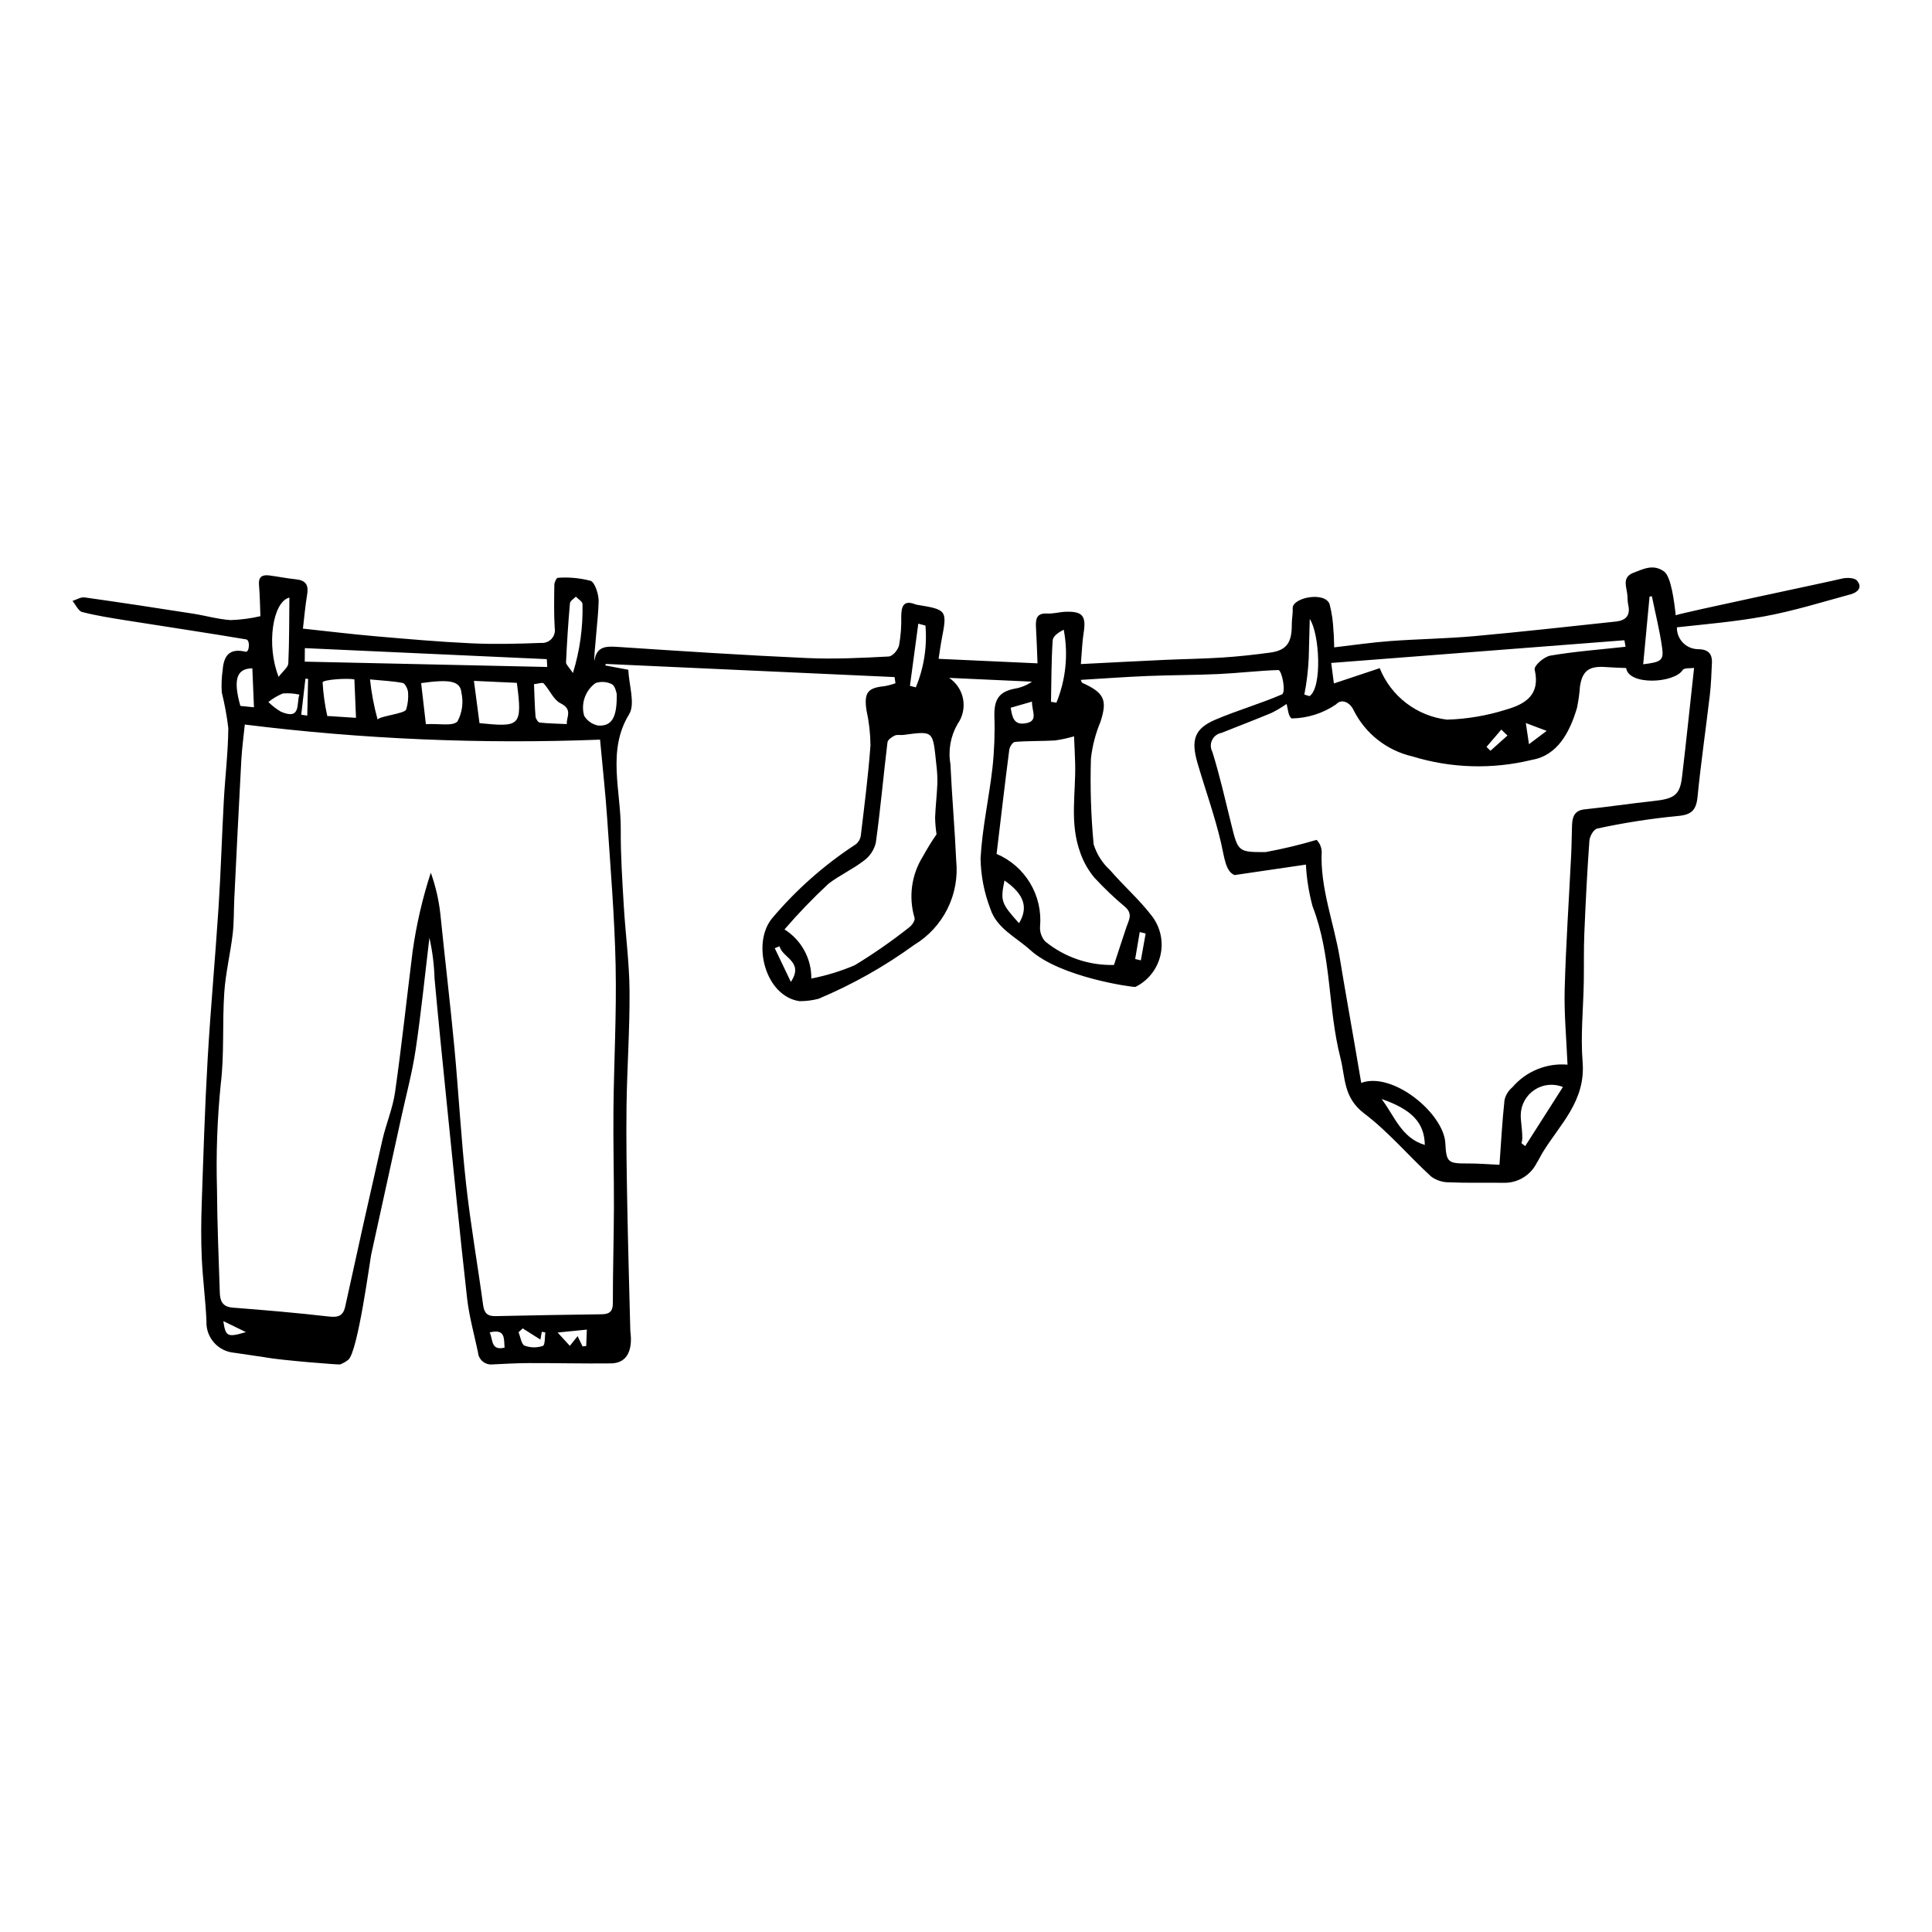 <?xml version="1.0" encoding="UTF-8"?>
<!-- Uploaded to: ICON Repo, www.svgrepo.com, Generator: ICON Repo Mixer Tools -->
<svg fill="#000000" width="800px" height="800px" version="1.1" viewBox="144 144 512 512" xmlns="http://www.w3.org/2000/svg">
 <path d="m636.1 297.84c-0.676-0.777-2.871-0.812-4.117-0.473-2.176 0.594-42.668 9.07-43.895 9.695-0.426-3.902-1.266-10.281-3.074-11.598-2.832-2.059-5.43-0.715-8.102 0.312-2.856 1.094-2.066 3.219-1.711 5.387 0.172 1.039 0.062 2.109 0.297 3.137 0.656 2.875-0.723 4.144-3.281 4.414-12.488 1.328-24.965 2.738-37.492 3.867-7.445 0.668-14.988 0.762-22.453 1.316-4.879 0.363-9.703 1.082-14.695 1.66-0.078-1.848-0.059-3.144-0.199-4.441-0.094-2.336-0.426-4.656-0.996-6.926-1.172-3.586-9.969-1.824-9.809 1.027 0.082 1.422-0.246 2.828-0.234 4.254 0.035 4.867-1.383 6.883-5.781 7.481-4.172 0.566-8.379 1.027-12.605 1.301-5.152 0.336-10.348 0.395-15.52 0.633-7.164 0.328-14.316 0.711-21.992 1.098 0.273-3.207 0.336-5.777 0.734-8.27 0.711-4.453-0.258-5.731-4.715-5.59-1.668 0.051-3.301 0.562-4.961 0.469-2.856-0.16-3.082 1.512-2.953 3.703 0.176 2.941 0.258 5.879 0.406 9.496l-26.215-1.195c0.254-1.621 0.5-3.512 0.859-5.375 1.445-7.457 1.301-7.672-6.469-8.93h0.004c-0.133-0.008-0.262-0.031-0.391-0.07-3.266-1.348-3.867 0.406-3.906 3.074 0.074 2.578-0.117 5.152-0.566 7.691-0.281 1.238-1.684 2.938-2.777 2.996-7.203 0.379-14.441 0.734-21.699 0.406-16.578-0.746-33.176-1.824-49.766-2.93-3.176-0.211-5.918-0.383-6.504 3.676-0.258-0.969 1.027-11.238 1.125-15.73 0.039-1.832-0.961-5.051-2.129-5.484v0.004c-2.832-0.742-5.766-1.016-8.684-0.801-0.367-0.008-0.918 1.184-0.93 1.867-0.059 3.809-0.125 7.629 0.098 11.453h0.004c0.176 1.031-0.137 2.086-0.844 2.856-0.707 0.77-1.73 1.168-2.773 1.078-6.16 0.242-12.359 0.391-18.559 0.105-8.457-0.391-16.93-1.141-25.395-1.875-6.227-0.539-12.453-1.301-19.156-2.016 0.363-3.031 0.613-6.059 1.113-9.02 0.41-2.426-0.25-3.769-2.945-4.043-2.34-0.238-4.676-0.711-7.016-1.023-1.871-0.25-2.984 0.277-2.797 2.484 0.246 2.902 0.273 5.801 0.375 8.309v-0.004c-2.586 0.602-5.223 0.949-7.879 1.039-3.344-0.215-6.695-1.199-10.051-1.719-9.539-1.488-19.082-2.953-28.633-4.289-1.055-0.148-2.156 0.598-3.238 0.926 0.844 1.016 1.574 2.684 2.555 2.938 3.84 0.984 7.754 1.594 11.652 2.215 10.609 1.688 21.227 3.258 31.828 5.043 1.094 0.184 0.852 3.504-0.16 3.266-4.227-1.008-5.75 1.02-6.055 4.656l0.004-0.004c-0.297 2.016-0.387 4.059-0.266 6.094 0.773 3.129 1.355 6.305 1.738 9.508-0.059 6.434-0.84 12.793-1.191 19.203-0.516 9.391-0.785 18.816-1.391 28.191-0.871 13.469-2.121 26.887-2.898 40.367-0.738 12.746-1.129 25.543-1.57 38.328-0.164 4.766-0.199 9.559 0.016 14.352 0.25 5.566 1.012 11.156 1.238 16.719v0.004c-0.188 4.32 3.078 8.016 7.391 8.363 2.731 0.395 5.461 0.797 8.188 1.207l0.09 0.027c4.293 0.781 19.688 1.988 19.754 1.863v-0.004c0.781-0.293 1.508-0.711 2.16-1.227 2.531-2.023 5.793-26.602 6.051-27.762 2.676-12.141 5.336-24.289 7.988-36.438 1.309-5.996 2.918-11.926 3.824-18.016 1.461-9.82 2.453-19.75 3.644-29.637h-0.004c0.801 3.551 1.254 7.168 1.363 10.805 0.988 10.82 2.082 21.641 3.18 32.461 1.773 17.426 3.481 34.852 5.445 52.27 0.539 4.785 1.875 9.551 2.887 14.32l-0.004 0.004c0.07 0.941 0.523 1.816 1.25 2.426 0.727 0.605 1.668 0.891 2.609 0.789 3.211-0.148 6.422-0.344 9.648-0.352 7.234-0.02 14.484 0.164 21.711 0.082 6.703-0.078 5.172-8.098 5.156-8.609-0.277-11.094-0.602-22.191-0.805-33.281-0.16-8.797-0.32-17.602-0.199-26.371 0.141-10.18 0.875-20.305 0.797-30.5-0.055-7.477-1.086-15.027-1.527-22.539-0.395-6.711-0.848-13.438-0.797-20.113 0.082-10.254-3.715-20.969 2.211-30.609 1.684-2.738-0.047-7.734-0.215-11.797l-6.078-1.141 0.098-0.406 76.547 3.484 0.234 1.637 0.004 0.004c-0.953 0.34-1.934 0.602-2.934 0.777-4.457 0.441-5.418 1.719-4.758 6.348h0.004c0.676 3.051 1.031 6.16 1.066 9.285-0.586 8.035-1.613 16-2.566 23.973-0.133 0.918-0.617 1.746-1.348 2.312-8.355 5.445-15.859 12.09-22.273 19.73-5.316 6.734-1.562 20.621 7.434 21.828l0.004-0.004c1.664 0 3.324-0.207 4.941-0.617 8.984-3.766 17.5-8.559 25.379-14.285 3.793-2.289 6.856-5.609 8.832-9.574 1.973-3.965 2.773-8.41 2.312-12.816-0.375-8.508-1.141-17.031-1.527-25.539v-0.004c-0.641-3.668 0.039-7.441 1.918-10.656 1.344-1.906 1.859-4.273 1.438-6.566-0.426-2.293-1.758-4.316-3.695-5.617l21.953 1c-1.359 0.949-2.918 1.582-4.555 1.852-4.242 0.828-5.527 2.91-5.406 7.394 0.148 4.57-0.027 9.145-0.523 13.688-0.918 7.996-2.707 15.852-3.144 23.902v-0.004c0.07 4.562 0.949 9.078 2.586 13.336 1.68 5.231 6.769 7.492 10.617 10.98 8.02 7.273 27.414 9.91 27.848 9.746 3.336-1.652 5.758-4.711 6.606-8.336 0.852-3.625 0.039-7.441-2.215-10.406-3.312-4.344-7.527-8.027-11.113-12.191h-0.004c-2.035-1.855-3.543-4.227-4.359-6.859-0.707-7.555-0.949-15.145-0.715-22.727 0.375-3.344 1.223-6.613 2.519-9.715 1.883-5.789 1.051-7.703-4.82-10.348-0.164-0.074-0.219-0.422-0.395-0.781 5.91-0.352 11.75-0.785 17.617-1.027 6.293-0.258 12.621-0.23 18.906-0.52 5.289-0.246 10.523-0.887 15.82-1.062 0.949-0.031 2.141 5.949 0.941 6.469-5.742 2.481-11.848 4.227-17.602 6.684-5.496 2.348-6.551 5.309-4.754 11.469 2.074 7.109 4.629 14.145 6.277 21.312 0.883 3.84 1.172 7.453 3.551 8.402l18.914-2.773-0.004-0.008c0.191 3.727 0.781 7.426 1.754 11.031 5.102 13.16 3.996 26.863 7.391 40.188 1.363 5.359 0.715 10.512 6.363 14.789 6.398 4.848 11.707 11.18 17.676 16.664h-0.004c1.367 1 3.019 1.539 4.715 1.535 4.949 0.207 9.883 0.066 14.828 0.129 3.57-0.027 6.824-2.047 8.43-5.234 0.598-0.93 1.062-1.949 1.645-2.894 4.551-7.422 11.359-13.52 10.531-23.895-0.566-7.055 0.184-14.098 0.309-21.152 0.074-4.269-0.035-8.562 0.141-12.816 0.344-8.238 0.75-16.473 1.348-24.676 0.09-1.215 1.145-3.039 2.129-3.227l-0.004 0.004c6.977-1.508 14.035-2.613 21.137-3.305 3.793-0.289 5.047-1.531 5.398-5.098 0.895-9.031 2.199-17.988 3.258-26.992 0.328-2.785 0.418-5.617 0.551-8.438 0.129-2.699-1.156-3.703-3.902-3.703h0.004c-3.066-0.145-5.457-2.715-5.379-5.785 7.676-0.828 15.391-1.496 22.922-2.859 7.863-1.422 15.477-3.805 23.152-5.898 1.668-0.453 3.273-1.746 1.625-3.652zm-341.06 6.039c0.059-0.668 1.023-1.176 1.566-1.758 0.613 0.637 1.703 1.27 1.762 1.91v-0.004c0.156 6.207-0.699 12.398-2.539 18.332-1.059-1.59-1.852-2.262-1.824-2.828 0.242-5.231 0.57-10.453 1.035-15.652zm-2.523 26.48c3.398 1.695 1.52 3.633 1.703 5.527-2.527-0.113-4.879-0.148-7.223-0.402-0.383-0.043-1.031-1.035-1.074-1.586-0.219-2.723-0.273-5.441-0.406-8.586 1.117-0.113 2.254-0.535 2.559-0.207 1.574 1.699 2.609 4.34 4.441 5.254zm-67.727-14.598 64.121 2.918 0.113 2.074-64.262-1.41zm46.285 19.887-1.477-11.207 11.375 0.52c1.547 11.656 0.742 11.73-9.898 10.684zm-5.836-0.465c-1.262 1.336-4.785 0.531-8.375 0.73l-1.258-10.883c7.75-1.105 10.406-0.527 10.684 2.594l0.004-0.004c0.559 2.566 0.188 5.246-1.055 7.559zm-13.098-7.731v-0.004c0.121 1.539-0.047 3.086-0.496 4.566-0.367 1.125-6.988 1.738-7.578 2.668-0.957-3.484-1.629-7.039-2.012-10.629 3.344 0.32 6.047 0.441 8.707 0.941 0.562 0.105 1.324 1.605 1.379 2.453zm-13.797 6.777c-1.793-0.082-7.184-0.492-7.606-0.477-0.656-2.926-1.07-5.902-1.242-8.895 0.008-0.777 6.852-1.199 8.422-0.797zm-13.398-10.375 0.703 0.055c-0.074 3.242-0.145 6.484-0.219 9.727l-1.598-0.223c0.371-3.188 0.742-6.375 1.113-9.559zm-4.254-21.484c-0.062 5.883-0.02 11.668-0.285 17.418-0.051 1.07-1.359 1.969-2.562 3.586-3.332-8.359-1.586-19.953 2.848-21.004zm-1.758 25.41h0.004c1.477-0.125 2.965-0.02 4.41 0.305-0.84 2.293 0.539 6.824-4.848 4.551v0.004c-1.23-0.719-2.363-1.594-3.375-2.598 1.16-0.926 2.445-1.688 3.812-2.262zm-8.059-6.668 0.43 10.328-3.606-0.363c-1.949-6.961-1.039-9.906 3.176-9.965zm-7.684 173 5.973 2.91c-4.894 1.465-5.391 1.184-5.973-2.91zm70.574 2.996c4.234-1.047 3.75 1.645 3.957 4.023-3.703 0.898-3.027-2.156-3.957-4.027zm14.086 3.574c-1.574 0.531-3.289 0.504-4.848-0.082-0.812-0.332-1.074-2.301-1.586-3.535l1.109-1.027 4.688 2.969 0.371-2.078 0.938 0.191c-0.199 1.246-0.023 3.324-0.672 3.562zm11.5 0.035-0.973 0.09-1.305-2.711-2.062 2.57-3.231-3.531 7.742-0.773zm7.797-100.7c0.27 12.684-0.449 25.297-0.578 37.957-0.09 8.695 0.152 17.418 0.125 26.121-0.027 8.422-0.297 16.82-0.281 25.246 0.004 2.242-0.934 2.922-2.934 2.953-9.375 0.137-18.746 0.273-28.109 0.492-2.156 0.051-3.043-0.738-3.34-2.938-1.457-10.727-3.344-21.438-4.523-32.164-1.332-12.102-1.969-24.215-3.113-36.32-1.105-11.703-2.512-23.406-3.691-35.113v-0.004c-0.414-3.746-1.266-7.43-2.535-10.98-2.211 6.789-3.82 13.754-4.816 20.82-1.562 12.438-2.887 24.926-4.652 37.316-0.621 4.356-2.391 8.441-3.371 12.734-3.356 14.68-6.637 29.383-9.844 44.109-0.555 2.523-1.887 2.93-4.426 2.637-8.461-0.973-16.93-1.695-25.395-2.348-2.777-0.215-3.348-1.867-3.414-3.981-0.297-9.156-0.691-18.32-0.746-27.457v-0.004c-0.266-9.242 0.066-18.496 0.988-27.699 0.984-7.969 0.398-16.25 0.941-24.328 0.352-5.223 1.605-10.305 2.227-15.496 0.371-3.09 0.277-6.273 0.43-9.41 0.605-12.234 1.191-24.473 1.859-36.699 0.18-3.25 0.629-6.465 0.926-9.445v-0.004c31.223 3.883 62.707 5.223 94.145 4 0.703 7.691 1.445 14.316 1.891 20.934 0.871 13.027 1.965 26.078 2.242 39.07zm-0.98-74.691c0.906 0.504 1.168 2.297 1.266 2.516 0.141 6.273-1.281 8.656-4.906 8.438-1.551-0.293-2.902-1.234-3.719-2.586-0.918-3.242 0.293-6.711 3.023-8.68 1.43-0.477 2.992-0.367 4.34 0.309zm81.191-16.047 1.891 0.5 0.004-0.004c0.477 5.586-0.398 11.203-2.551 16.383l-1.559-0.41zm-33.773 94.938-4.273-8.938 1.285-0.512c0.652 3.051 6.578 4.039 2.988 9.449zm38.824-52.543c-0.121 3.004-0.484 5.977-0.598 8.98v0.004c0.031 1.484 0.16 2.969 0.379 4.441-1.301 1.887-2.504 3.836-3.602 5.848-3.047 4.852-3.856 10.777-2.231 16.27 0.238 0.676-0.672 2-1.418 2.547l-0.004 0.004c-4.594 3.633-9.406 6.981-14.41 10.023-3.703 1.578-7.562 2.762-11.516 3.531 0.055-5.281-2.641-10.211-7.113-13.016 3.672-4.262 7.574-8.312 11.695-12.137 2.922-2.227 6.375-3.797 9.285-6.039v0.004c1.617-1.16 2.758-2.859 3.223-4.793 1.23-8.82 2.008-17.738 3.086-26.594 0.09-0.734 1.141-1.426 1.926-1.816 0.625-0.309 1.539-0.066 2.301-0.168 8.172-1.094 7.766-1.148 8.73 7.926l0.004 0.004c0.207 1.652 0.297 3.316 0.262 4.984zm53.633 39.328 1.566 0.391-1.27 7.113-1.504-0.355zm-23.07-77.285c0.082-1.18 1.578-2.144 2.926-2.84v0.004c1.246 6.5 0.57 13.227-1.945 19.348l-1.426-0.254c0.109-5.426 0.078-10.871 0.445-16.258zm-5.484 16.219c-0.09 2.578 1.859 5.188-1.77 5.758-2.988 0.469-3.457-1.52-3.871-4.133zm-3.438 58.73c-4.762-5.305-4.953-5.894-3.852-11.324 5.141 3.551 6.426 7.106 3.848 11.324zm19.957-12.098c2.547 2.762 5.269 5.356 8.152 7.766 2.133 1.879 0.984 3.5 0.391 5.254-1.074 3.168-2.098 6.356-3.336 10.137-6.629 0.168-13.098-2.047-18.23-6.238-0.977-1.09-1.465-2.531-1.355-3.988 0.352-4.008-0.574-8.023-2.644-11.473-2.066-3.449-5.176-6.152-8.875-7.727 1.102-9.207 2.168-18.395 3.352-27.555 0.105-0.828 0.887-2.082 1.523-2.133 3.516-0.285 7.094-0.18 10.629-0.379l-0.004-0.004c1.699-0.242 3.375-0.605 5.023-1.09 0.102 2.453 0.246 4.914 0.301 7.367 0.172 7.852-1.527 15.676 1.387 23.562l-0.004 0.004c0.836 2.367 2.086 4.566 3.691 6.496zm147.14-74.469 0.621-0.078c0.93 4.555 2.082 9.098 2.715 13.668 0.461 3.328-0.273 3.777-5.019 4.352 0.574-6.141 1.129-12.043 1.684-17.941zm-6.664 11.578 0.316 1.723c-6.648 0.73-13.355 1.23-19.906 2.34-1.719 0.289-4.43 2.68-4.184 3.734 1.59 6.809-2.688 9.152-7.488 10.555h-0.004c-5.102 1.621-10.402 2.523-15.754 2.684-3.922-0.465-7.644-1.977-10.781-4.375-3.137-2.398-5.57-5.598-7.047-9.262l-12.141 4.047-0.711-5.43zm-20.605 24.016-4.68 3.531c-0.324-2.156-0.566-3.793-0.84-5.613zm-10.383 1.234c-1.504 1.348-3.004 2.691-4.508 4.039l-1.043-1.031 3.922-4.586zm-52.668-20.48c0.098-3.719 0.188-7.062 0.273-10.402 2.602 3.852 3.359 18.129-0.059 20.441l-1.379-0.418h0.004c0.621-3.176 1.012-6.391 1.16-9.621zm19.309 116.81c7.957 2.723 11.359 6.258 11.457 12.164-6.234-1.828-8.062-7.758-11.457-12.164zm38.059 12.477-1.023-0.812c0.684-1.012-0.25-6.023-0.16-7.453 0.051-2.68 1.414-5.16 3.644-6.641 2.234-1.477 5.051-1.762 7.535-0.762zm41.738-126.17c0.391-0.617 2.016-0.402 3.016-0.559-1.082 9.871-2.062 19.363-3.184 28.824-0.578 4.875-1.996 5.856-7.629 6.461-6.086 0.656-12.117 1.566-18.207 2.203-2.688 0.281-3.246 1.996-3.324 4.219-0.094 2.582-0.094 5.172-0.223 7.746-0.586 11.902-1.402 23.781-1.723 35.715-0.176 6.516 0.465 13.121 0.75 19.969l-0.004 0.004c-5.547-0.469-10.98 1.762-14.602 5.988-1.059 0.875-1.797 2.078-2.094 3.418-0.609 5.648-0.914 11.355-1.332 17.133-2.965-0.137-5.512-0.348-8.035-0.348-5.523 0.008-6.047-0.086-6.312-5.371-0.395-7.859-13.883-19.051-22.293-15.992-0.559-3.277-1.098-6.441-1.641-9.605-1.336-7.758-2.731-15.516-4.004-23.277-1.562-9.504-5.312-18.82-4.824-28.512l-0.008 0.004c-0.07-1.133-0.551-2.199-1.348-3.004-4.449 1.32-8.969 2.402-13.539 3.238-7.301 0.023-7.277-0.109-9.098-7.473-1.582-6.383-3.023-12.805-4.988-19.105-0.52-0.969-0.543-2.129-0.066-3.117 0.477-0.992 1.398-1.695 2.477-1.895 4.418-1.773 8.883-3.457 13.27-5.297 1.387-0.691 2.719-1.484 3.988-2.371 0.359 1.172 0.418 3.254 1.344 3.836 4.199-0.055 8.289-1.348 11.758-3.715 1.613-1.754 3.863-0.34 4.715 1.629 3.109 6.148 8.789 10.594 15.5 12.141 10.289 3.168 21.246 3.484 31.703 0.922 6.836-1.176 10.051-7.387 11.957-13.809h-0.004c0.387-1.875 0.648-3.773 0.785-5.684 0.641-4.144 2.43-5.434 6.84-5.098 1.781 0.137 3.559 0.172 5.387 0.254 0.695 4.707 12.773 4.035 14.988 0.527z"/>
</svg>
